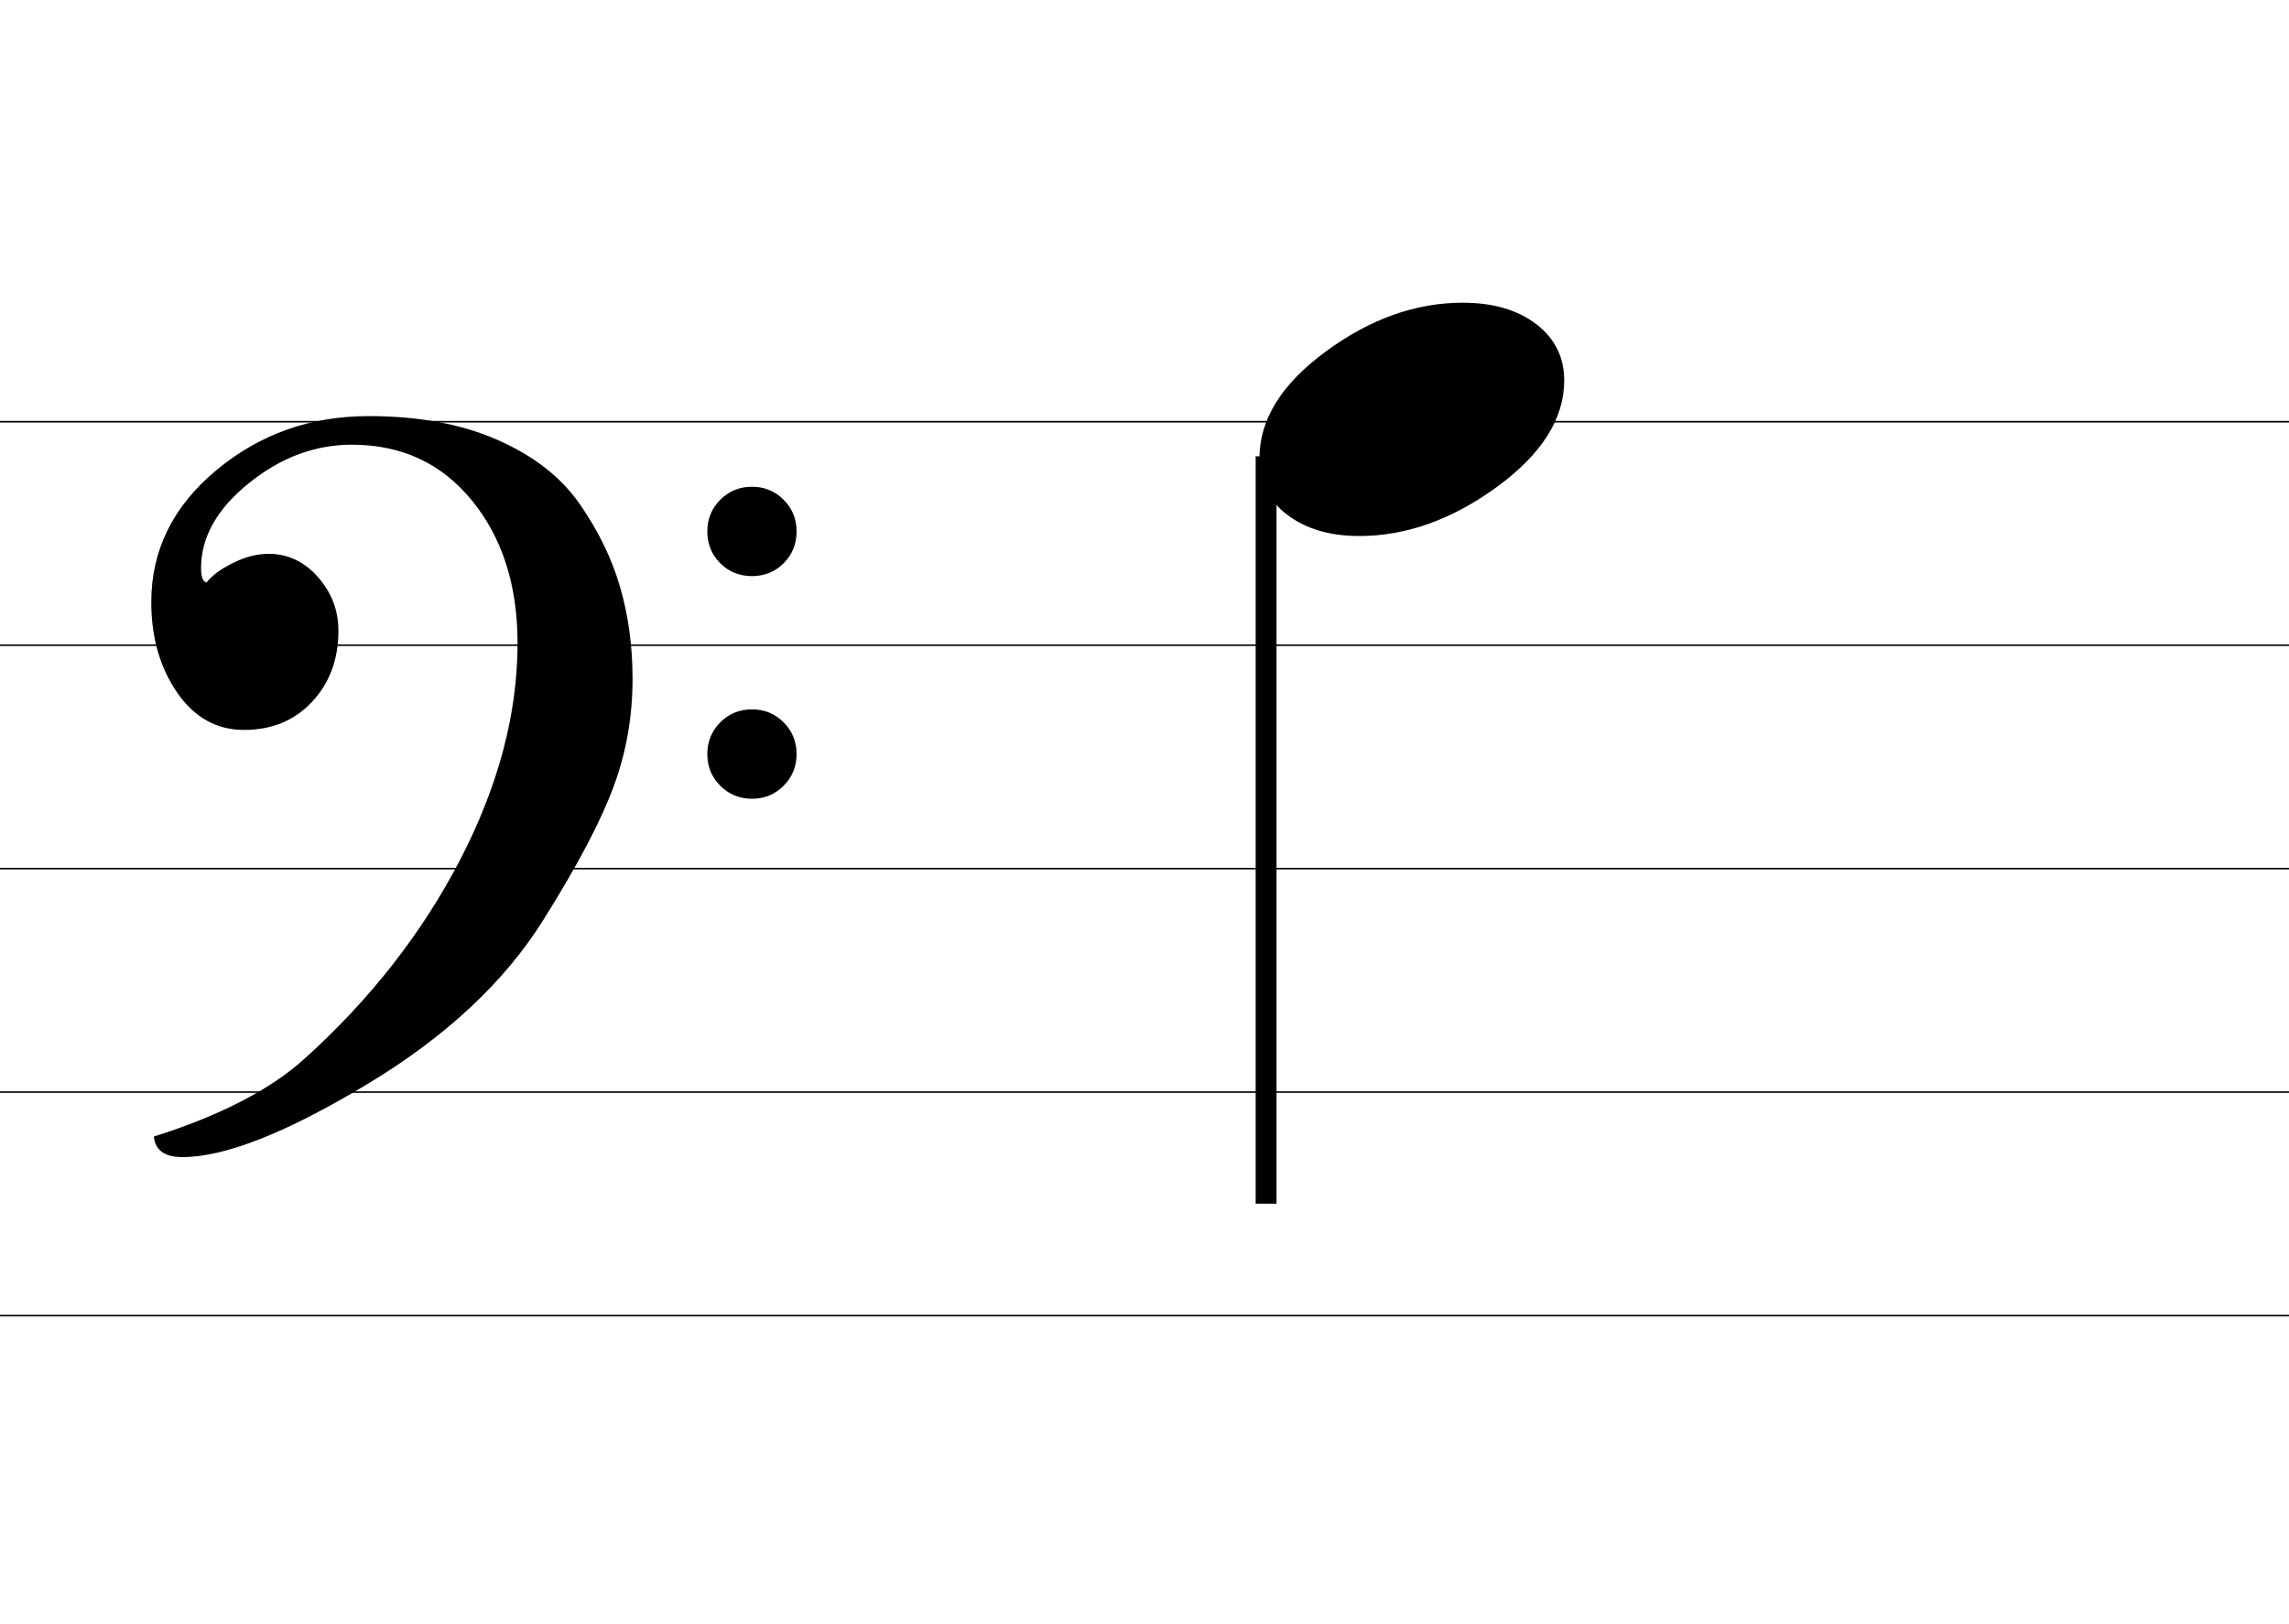 <?xml version="1.0" encoding="utf-8"?>
<svg viewBox="0 0 197.333 140" height="140" width="197.333" id="svg2" version="1.1" xmlns="http://www.w3.org/2000/svg">
  <g transform="matrix(1.333,0,0,-1.333,0,140)" id="g10">
    <g transform="scale(0.1)" id="g12">
      <g>
        <path id="path18" style="fill: none; stroke: rgb(0, 0, 0); stroke-linecap: butt; stroke-linejoin: bevel; stroke-miterlimit: 10; stroke-dasharray: none; stroke-opacity: 1; vector-effect: non-scaling-stroke;" d="M -13.691 199.317 L 1490.021 199.317"/>
        <path id="path22" style="fill: none; stroke: rgb(0, 0, 0); stroke-linecap: butt; stroke-linejoin: bevel; stroke-miterlimit: 10; stroke-dasharray: none; stroke-opacity: 1; vector-effect: non-scaling-stroke;" d="M -13.691 343.861 L 1490.021 343.861"/>
        <path id="path26" style="fill: none; stroke: rgb(0, 0, 0); stroke-linecap: butt; stroke-linejoin: bevel; stroke-miterlimit: 10; stroke-dasharray: none; stroke-opacity: 1; vector-effect: non-scaling-stroke;" d="M -13.691 488.404 L 1490.021 488.404"/>
        <path id="path30" style="fill: none; stroke: rgb(0, 0, 0); stroke-linecap: butt; stroke-linejoin: bevel; stroke-miterlimit: 10; stroke-dasharray: none; stroke-opacity: 1; vector-effect: non-scaling-stroke;" d="M -13.691 632.944 L 1490.021 632.944"/>
        <path id="path34" style="fill: none; stroke: rgb(0, 0, 0); stroke-linecap: butt; stroke-linejoin: bevel; stroke-miterlimit: 10; stroke-dasharray: none; stroke-opacity: 1; vector-effect: non-scaling-stroke;" d="M -13.691 777.487 L 1490.021 777.487"/>
      </g>
      <g transform="scale(10)" id="g36">
        <path d="M 0.52 31.91 C 4.8 30.563 8.057 28.887 10.29 26.88 C 14.57 23.027 17.943 18.72 20.41 13.96 C 22.877 9.2 24.11 4.547 24.11 0 C 24.11 -3.74 23.127 -6.813 21.16 -9.22 C 19.193 -11.633 16.593 -12.84 13.36 -12.84 C 10.967 -12.84 8.74 -12.01 6.68 -10.35 C 4.613 -8.69 3.58 -6.86 3.58 -4.86 C 3.58 -4.24 3.717 -3.93 3.99 -3.93 C 3.91 -3.93 4.043 -4.083 4.39 -4.39 C 4.737 -4.703 5.25 -5.013 5.93 -5.32 C 6.603 -5.627 7.287 -5.78 7.98 -5.78 C 9.213 -5.78 10.273 -5.28 11.16 -4.28 C 12.047 -3.28 12.49 -2.123 12.49 -0.81 C 12.49 1.043 11.92 2.577 10.78 3.79 C 9.647 5.003 8.173 5.61 6.36 5.61 C 4.587 5.61 3.14 4.8 2.02 3.18 C 0.907 1.56 0.35 -0.387 0.35 -2.66 C 0.35 -6.013 1.757 -8.857 4.57 -11.19 C 7.383 -13.523 10.677 -14.69 14.45 -14.69 C 17.69 -14.69 20.477 -14.177 22.81 -13.15 C 25.143 -12.13 26.917 -10.753 28.13 -9.02 C 29.343 -7.287 30.22 -5.493 30.76 -3.64 C 31.3 -1.793 31.57 0.19 31.57 2.31 C 31.57 4.743 31.163 7.057 30.35 9.25 C 29.543 11.45 28.04 14.303 25.84 17.81 C 23.3 21.897 19.437 25.49 14.25 28.59 C 9.07 31.69 5.11 33.24 2.37 33.24 C 1.217 33.24 0.6 32.797 0.52 31.91 Z M 37.26 -5.17 C 36.7 -5.73 36.42 -6.417 36.42 -7.23 C 36.42 -8.037 36.7 -8.72 37.26 -9.28 C 37.82 -9.84 38.507 -10.12 39.32 -10.12 C 40.127 -10.12 40.81 -9.84 41.37 -9.28 C 41.93 -8.72 42.21 -8.037 42.21 -7.23 C 42.21 -6.417 41.93 -5.73 41.37 -5.17 C 40.81 -4.617 40.127 -4.34 39.32 -4.34 C 38.507 -4.34 37.82 -4.617 37.26 -5.17 Z M 37.26 9.22 C 36.7 8.66 36.42 7.977 36.42 7.17 C 36.42 6.363 36.7 5.68 37.26 5.12 C 37.82 4.56 38.507 4.28 39.32 4.28 C 40.127 4.28 40.81 4.56 41.37 5.12 C 41.93 5.68 42.21 6.363 42.21 7.17 C 42.21 7.977 41.93 8.66 41.37 9.22 C 40.81 9.78 40.127 10.06 39.32 10.06 C 38.507 10.06 37.82 9.78 37.26 9.22 Z" transform="matrix(0.997, 0, 0, -1, 9.434, 63.421)" style="white-space: pre;"/>
      </g>
      <g>
        <g transform="matrix(0.998, 0, 0, -1.002, 0, 0)" id="g46">
          <path id="path48" style="fill:none;stroke:#000000;stroke-width:13.527;stroke-linecap:butt;stroke-linejoin:bevel;stroke-miterlimit:10;stroke-dasharray:none;stroke-opacity:1" d="m 820.46,-753.583 v 482.467"/>
        </g>
        <g transform="matrix(10, 0, 0, 10, 0, 0)" id="g50">
          <path d="M 6.48 7.52 C 4.587 7.52 3.033 7.067 1.82 6.16 C 0.607 5.253 0 4.03 0 2.49 C 0 -0.017 1.437 -2.32 4.31 -4.42 C 7.177 -6.52 10.133 -7.57 13.18 -7.57 C 15.147 -7.57 16.737 -7.11 17.95 -6.19 C 19.163 -5.263 19.77 -4.047 19.77 -2.54 C 19.77 -0.073 18.317 2.22 15.41 4.34 C 12.497 6.46 9.52 7.52 6.48 7.52 Z" transform="matrix(0.997, 0, 0, -1, 81.452, 77.875)" style="white-space: pre;"/>
        </g>
      </g>
    </g>
  </g>
</svg>